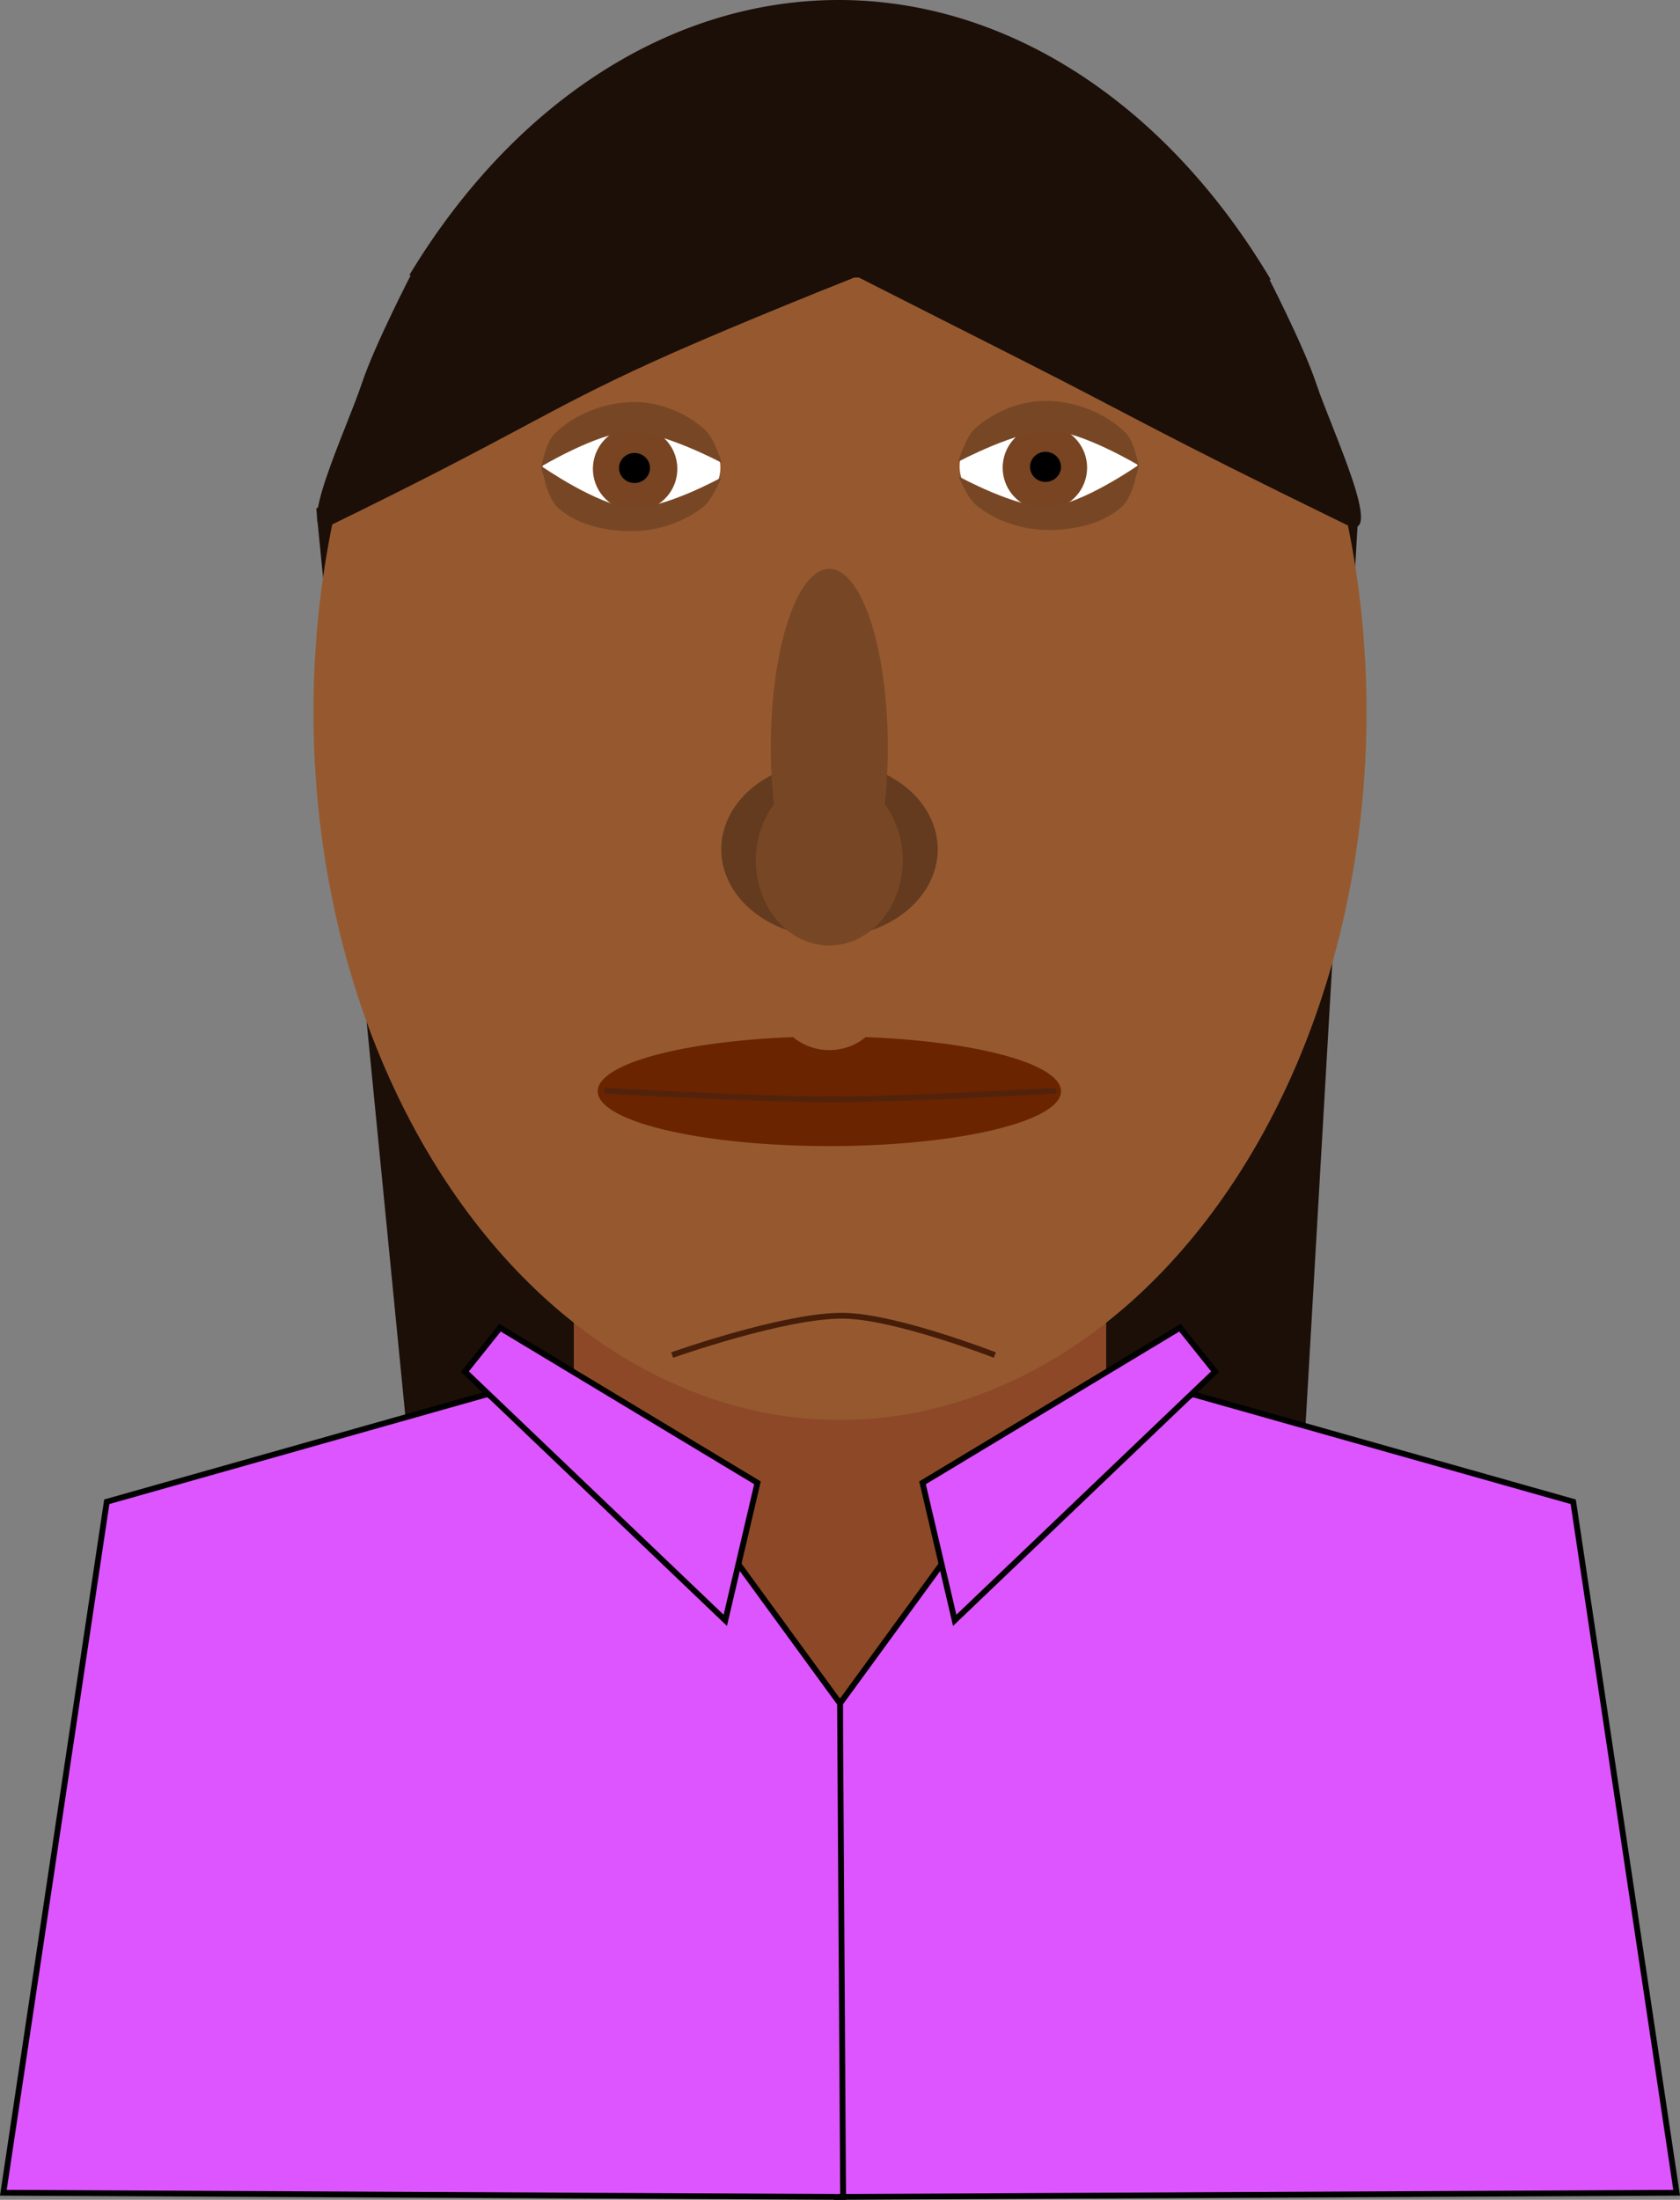 <?xml version="1.0" encoding="UTF-8" standalone="no"?>
<!-- Created with Inkscape (http://www.inkscape.org/) -->

<svg
   xmlns:dc="http://purl.org/dc/elements/1.1/"
   xmlns:cc="http://creativecommons.org/ns#"
   xmlns:rdf="http://www.w3.org/1999/02/22-rdf-syntax-ns#"
   xmlns:svg="http://www.w3.org/2000/svg"
   xmlns="http://www.w3.org/2000/svg"
   xmlns:sodipodi="http://sodipodi.sourceforge.net/DTD/sodipodi-0.dtd"
   xmlns:inkscape="http://www.inkscape.org/namespaces/inkscape"
   width="81.868mm"
   height="107.173mm"
   viewBox="0 0 290.083 379.745"
   id="svg6414"
   version="1.1"
   inkscape:version="0.91 r13725"
   sodipodi:docname="MetChar4.svg">
  <rect x="0" y="0" width="290.083" height="379.745" fill="#808080" stroke="none"/>
  <defs
     id="defs6416" />
  <sodipodi:namedview
     id="base"
     pagecolor="#ffffff"
     bordercolor="#666666"
     borderopacity="1.0"
     inkscape:pageopacity="0.0"
     inkscape:pageshadow="2"
     inkscape:zoom="0.49497475"
     inkscape:cx="15.844546"
     inkscape:cy="152.70155"
     inkscape:document-units="px"
     inkscape:current-layer="layer1"
     showgrid="false"
     fit-margin-top="0"
     fit-margin-left="0"
     fit-margin-right="0"
     fit-margin-bottom="0"
     inkscape:window-width="1920"
     inkscape:window-height="1004"
     inkscape:window-x="0"
     inkscape:window-y="24"
     inkscape:window-maximized="1" />
  <g
     inkscape:label="Layer 1"
     inkscape:groupmode="layer"
     id="layer1"
     transform="translate(-309.337,-260.01)">
    <path
       style="fill:#1b0f08;fill-rule:evenodd;stroke:#1b0f08;stroke-width:1.07px;stroke-linecap:butt;stroke-linejoin:miter;stroke-opacity:1"
       d="m 364.513,348.086 16.156,164.559 62.603,13.318 90.371,-9.843 9.592,-165.797 -86.837,-53.073 z"
       id="path4774-4-4"
       inkscape:connector-curvature="0"
       sodipodi:nodetypes="ccccccc" />
    <rect
       style="color:#000000;clip-rule:nonzero;display:inline;overflow:visible;visibility:visible;opacity:1;isolation:auto;mix-blend-mode:normal;color-interpolation:sRGB;color-interpolation-filters:linearRGB;solid-color:#000000;solid-opacity:1;fill:#8d4927;fill-opacity:1;fill-rule:evenodd;stroke:none;stroke-width:1.25;stroke-linecap:butt;stroke-linejoin:miter;stroke-miterlimit:10;stroke-dasharray:none;stroke-dashoffset:0;stroke-opacity:1;color-rendering:auto;image-rendering:auto;shape-rendering:auto;text-rendering:auto;enable-background:accumulate"
       id="rect4902-0-0-4"
       width="91.924"
       height="84.62"
       x="408.416"
       y="474.238" />
    <path
       style="color:#000000;clip-rule:nonzero;display:inline;overflow:visible;visibility:visible;opacity:1;isolation:auto;mix-blend-mode:normal;color-interpolation:sRGB;color-interpolation-filters:linearRGB;solid-color:#000000;solid-opacity:1;fill:#96592f;fill-opacity:1;fill-rule:evenodd;stroke:none;stroke-width:1.25;stroke-linecap:butt;stroke-linejoin:miter;stroke-miterlimit:10;stroke-dasharray:none;stroke-dashoffset:0;stroke-opacity:1;color-rendering:auto;image-rendering:auto;shape-rendering:auto;text-rendering:auto;enable-background:accumulate"
       id="path4136-67-2-4"
       sodipodi:type="arc"
       sodipodi:cx="454.37845"
       sodipodi:cy="382.88522"
       sodipodi:rx="90.913727"
       sodipodi:ry="122.22845"
       sodipodi:start="0"
       sodipodi:end="6.2765181"
       sodipodi:open="true"
       d="M 545.292,382.885 A 90.914,122.228 0 0 1 454.53,505.113 90.914,122.228 0 0 1 363.465,383.293 90.914,122.228 0 0 1 453.924,260.658 90.914,122.228 0 0 1 545.29,382.07" />
    <path
       style="color:#000000;clip-rule:nonzero;display:inline;overflow:visible;visibility:visible;opacity:1;isolation:auto;mix-blend-mode:normal;color-interpolation:sRGB;color-interpolation-filters:linearRGB;solid-color:#000000;solid-opacity:1;fill:#643b1f;fill-opacity:1;fill-rule:evenodd;stroke:none;stroke-width:1.25;stroke-linecap:butt;stroke-linejoin:miter;stroke-miterlimit:10;stroke-dasharray:none;stroke-dashoffset:0;stroke-opacity:1;color-rendering:auto;image-rendering:auto;shape-rendering:auto;text-rendering:auto;enable-background:accumulate"
       id="path4198-5-9-5"
       sodipodi:type="arc"
       sodipodi:cx="452.56302"
       sodipodi:cy="406.62387"
       sodipodi:rx="18.687822"
       sodipodi:ry="15.152288"
       sodipodi:start="0"
       sodipodi:end="6.2765181"
       sodipodi:open="true"
       d="m 471.251,406.624 a 18.688,15.152 0 0 1 -18.657,15.152 18.688,15.152 0 0 1 -18.719,-15.102 18.688,15.152 0 0 1 18.594,-15.203 18.688,15.152 0 0 1 18.781,15.051" />
    <path
       style="color:#000000;clip-rule:nonzero;display:inline;overflow:visible;visibility:visible;opacity:1;isolation:auto;mix-blend-mode:normal;color-interpolation:sRGB;color-interpolation-filters:linearRGB;solid-color:#000000;solid-opacity:1;fill:#774725;fill-opacity:1;fill-rule:evenodd;stroke:none;stroke-width:1.25;stroke-linecap:butt;stroke-linejoin:miter;stroke-miterlimit:10;stroke-dasharray:none;stroke-dashoffset:0;stroke-opacity:1;color-rendering:auto;image-rendering:auto;shape-rendering:auto;text-rendering:auto;enable-background:accumulate"
       id="path4200-2-5-4"
       sodipodi:type="arc"
       sodipodi:cx="452.5303"
       sodipodi:cy="389.00711"
       sodipodi:rx="10.101525"
       sodipodi:ry="30.809652"
       sodipodi:start="0"
       sodipodi:end="6.2765181"
       sodipodi:open="true"
       d="m 462.632,389.007 a 10.102,30.81 0 0 1 -10.085,30.81 10.102,30.81 0 0 1 -10.118,-30.707 10.102,30.81 0 0 1 10.051,-30.912 10.102,30.81 0 0 1 10.152,30.604" />
    <path
       d="m 492.542,448.39 a 40,9.464 0 0 1 -39.933,9.464 40,9.464 0 0 1 -40.066,-9.433 40,9.464 0 0 1 39.8,-9.496 40,9.464 0 0 1 40.199,9.401"
       sodipodi:open="true"
       sodipodi:end="6.2765181"
       sodipodi:start="0"
       sodipodi:ry="9.4642859"
       sodipodi:rx="40"
       sodipodi:cy="448.39005"
       sodipodi:cx="452.54153"
       sodipodi:type="arc"
       id="path4211-4-3-5"
       style="color:#000000;clip-rule:nonzero;display:inline;overflow:visible;visibility:visible;opacity:1;isolation:auto;mix-blend-mode:normal;color-interpolation:sRGB;color-interpolation-filters:linearRGB;solid-color:#000000;solid-opacity:1;fill:#6b2400;fill-opacity:1;fill-rule:evenodd;stroke:none;stroke-width:1.25;stroke-linecap:butt;stroke-linejoin:miter;stroke-miterlimit:10;stroke-dasharray:none;stroke-dashoffset:0;stroke-opacity:1;color-rendering:auto;image-rendering:auto;shape-rendering:auto;text-rendering:auto;enable-background:accumulate" />
    <path
       d="m 461.827,432.711 a 9.286,8.571 0 0 1 -9.27,8.571 9.286,8.571 0 0 1 -9.301,-8.543 9.286,8.571 0 0 1 9.239,-8.6 9.286,8.571 0 0 1 9.332,8.514"
       sodipodi:open="true"
       sodipodi:end="6.2765181"
       sodipodi:start="0"
       sodipodi:ry="8.5714293"
       sodipodi:rx="9.2857141"
       sodipodi:cy="432.71146"
       sodipodi:cx="452.54153"
       sodipodi:type="arc"
       id="path4213-0-8-7"
       style="color:#000000;clip-rule:nonzero;display:inline;overflow:visible;visibility:visible;opacity:1;isolation:auto;mix-blend-mode:normal;color-interpolation:sRGB;color-interpolation-filters:linearRGB;solid-color:#000000;solid-opacity:1;fill:#96592f;fill-opacity:1;fill-rule:evenodd;stroke:none;stroke-width:1.25;stroke-linecap:butt;stroke-linejoin:miter;stroke-miterlimit:10;stroke-dasharray:none;stroke-dashoffset:0;stroke-opacity:1;color-rendering:auto;image-rendering:auto;shape-rendering:auto;text-rendering:auto;enable-background:accumulate" />
    <g
       id="g4300-8-7-7"
       transform="translate(173.256,137.635)">
      <path
         d="m 260.465,203.09 a 15.357,10 0 0 1 -15.332,10 15.357,10 0 0 1 -15.383,-9.967 15.357,10 0 0 1 15.28,-10.033 15.357,10 0 0 1 15.434,9.933"
         sodipodi:open="true"
         sodipodi:end="6.2765181"
         sodipodi:start="0"
         sodipodi:ry="10"
         sodipodi:rx="15.357142"
         sodipodi:cy="203.08987"
         sodipodi:cx="245.10738"
         sodipodi:type="arc"
         id="path4252-0-6-5"
         style="color:#000000;clip-rule:nonzero;display:inline;overflow:visible;visibility:visible;opacity:1;isolation:auto;mix-blend-mode:normal;color-interpolation:sRGB;color-interpolation-filters:linearRGB;solid-color:#000000;solid-opacity:1;fill:#ffffff;fill-opacity:1;fill-rule:evenodd;stroke:none;stroke-width:1.25;stroke-linecap:butt;stroke-linejoin:miter;stroke-miterlimit:10;stroke-dasharray:none;stroke-dashoffset:0;stroke-opacity:1;color-rendering:auto;image-rendering:auto;shape-rendering:auto;text-rendering:auto;enable-background:accumulate" />
      <g
         transform="translate(116.818,-97.27)"
         id="g4262-3-8-2">
        <g
           id="g4291-6-8-1"
           transform="matrix(1.2,0,0,1.2,-25.786,-60.115)">
          <path
             d="m 135,300.576 a 6.071,6.071 0 0 1 -6.061,6.071 6.071,6.071 0 0 1 -6.082,-6.051 6.071,6.071 0 0 1 6.041,-6.092 6.071,6.071 0 0 1 6.102,6.031"
             sodipodi:open="true"
             sodipodi:end="6.2765181"
             sodipodi:start="0"
             sodipodi:ry="6.0714288"
             sodipodi:rx="6.0714288"
             sodipodi:cy="300.57648"
             sodipodi:cx="128.92857"
             sodipodi:type="arc"
             id="path4256-21-9-3"
             style="color:#000000;clip-rule:nonzero;display:inline;overflow:visible;visibility:visible;opacity:1;isolation:auto;mix-blend-mode:normal;color-interpolation:sRGB;color-interpolation-filters:linearRGB;solid-color:#000000;solid-opacity:1;fill:#784421;fill-opacity:1;fill-rule:evenodd;stroke:none;stroke-width:1.25;stroke-linecap:butt;stroke-linejoin:miter;stroke-miterlimit:10;stroke-dasharray:none;stroke-dashoffset:0;stroke-opacity:1;color-rendering:auto;image-rendering:auto;shape-rendering:auto;text-rendering:auto;enable-background:accumulate" />
          <path
             d="m 131.062,300.455 a 2.223,2.16 0 0 1 -2.219,2.16 2.223,2.16 0 0 1 -2.227,-2.153 2.223,2.16 0 0 1 2.212,-2.167 2.223,2.16 0 0 1 2.234,2.146"
             sodipodi:open="true"
             sodipodi:end="6.2765181"
             sodipodi:start="0"
             sodipodi:ry="2.1600347"
             sodipodi:rx="2.2231693"
             sodipodi:cy="300.45468"
             sodipodi:cx="128.83928"
             sodipodi:type="arc"
             id="path4258-7-9-9"
             style="color:#000000;clip-rule:nonzero;display:inline;overflow:visible;visibility:visible;opacity:1;isolation:auto;mix-blend-mode:normal;color-interpolation:sRGB;color-interpolation-filters:linearRGB;solid-color:#000000;solid-opacity:1;fill:#000000;fill-opacity:1;fill-rule:evenodd;stroke:none;stroke-width:1.25;stroke-linecap:butt;stroke-linejoin:miter;stroke-miterlimit:10;stroke-dasharray:none;stroke-dashoffset:0;stroke-opacity:1;color-rendering:auto;image-rendering:auto;shape-rendering:auto;text-rendering:auto;enable-background:accumulate" />
        </g>
      </g>
      <path
         sodipodi:nodetypes="cacaaac"
         inkscape:connector-curvature="0"
         id="path4274-8-1-5"
         d="m 229.549,202.899 c 0,0 9.807,-5.848 15.272,-5.98 5.589,-0.134 15.893,5.357 15.893,5.357 0,0 -1.289,-4.257 -2.857,-5.686 -3.26,-2.971 -7.911,-4.845 -12.321,-4.821 -4.958,0.027 -10.301,2.05 -13.793,5.57 -1.403,1.414 -2.193,5.559 -2.193,5.559 z"
         style="fill:#774725;fill-opacity:1;fill-rule:evenodd;stroke:none;stroke-width:1px;stroke-linecap:butt;stroke-linejoin:miter;stroke-opacity:1" />
      <path
         sodipodi:nodetypes="cacaaac"
         inkscape:connector-curvature="0"
         id="path4274-3-1-2-8"
         d="m 229.49,202.789 c 0,0 9.911,6.931 15.651,7.242 5.449,0.295 15.514,-5.231 15.514,-5.231 0,0 -1.5,3.708 -2.983,4.928 -3.239,2.664 -7.625,4.195 -11.816,4.316 -4.689,0.136 -10.016,-0.889 -13.478,-4.055 -1.908,-1.745 -2.888,-7.201 -2.888,-7.201 z"
         style="fill:#774725;fill-opacity:1;fill-rule:evenodd;stroke:none;stroke-width:1px;stroke-linecap:butt;stroke-linejoin:miter;stroke-opacity:1" />
    </g>
    <g
       transform="matrix(-1,0,0,1,735.501,137.441)"
       id="g4300-0-1-7-1">
      <path
         d="m 260.465,203.09 a 15.357,10 0 0 1 -15.332,10 15.357,10 0 0 1 -15.383,-9.967 15.357,10 0 0 1 15.28,-10.033 15.357,10 0 0 1 15.434,9.933"
         sodipodi:open="true"
         sodipodi:end="6.2765181"
         sodipodi:start="0"
         sodipodi:ry="10"
         sodipodi:rx="15.357142"
         sodipodi:cy="203.08987"
         sodipodi:cx="245.10738"
         sodipodi:type="arc"
         id="path4252-6-9-7-0"
         style="color:#000000;clip-rule:nonzero;display:inline;overflow:visible;visibility:visible;opacity:1;isolation:auto;mix-blend-mode:normal;color-interpolation:sRGB;color-interpolation-filters:linearRGB;solid-color:#000000;solid-opacity:1;fill:#ffffff;fill-opacity:1;fill-rule:evenodd;stroke:none;stroke-width:1.25;stroke-linecap:butt;stroke-linejoin:miter;stroke-miterlimit:10;stroke-dasharray:none;stroke-dashoffset:0;stroke-opacity:1;color-rendering:auto;image-rendering:auto;shape-rendering:auto;text-rendering:auto;enable-background:accumulate" />
      <g
         transform="translate(116.818,-97.27)"
         id="g4262-7-0-8-7">
        <g
           id="g4291-0-2-5-2"
           transform="matrix(1.2,0,0,1.2,-25.786,-60.115)">
          <path
             d="m 135,300.576 a 6.071,6.071 0 0 1 -6.061,6.071 6.071,6.071 0 0 1 -6.082,-6.051 6.071,6.071 0 0 1 6.041,-6.092 6.071,6.071 0 0 1 6.102,6.031"
             sodipodi:open="true"
             sodipodi:end="6.2765181"
             sodipodi:start="0"
             sodipodi:ry="6.0714288"
             sodipodi:rx="6.0714288"
             sodipodi:cy="300.57648"
             sodipodi:cx="128.92857"
             sodipodi:type="arc"
             id="path4256-6-8-0-5"
             style="color:#000000;clip-rule:nonzero;display:inline;overflow:visible;visibility:visible;opacity:1;isolation:auto;mix-blend-mode:normal;color-interpolation:sRGB;color-interpolation-filters:linearRGB;solid-color:#000000;solid-opacity:1;fill:#784421;fill-opacity:1;fill-rule:evenodd;stroke:none;stroke-width:1.25;stroke-linecap:butt;stroke-linejoin:miter;stroke-miterlimit:10;stroke-dasharray:none;stroke-dashoffset:0;stroke-opacity:1;color-rendering:auto;image-rendering:auto;shape-rendering:auto;text-rendering:auto;enable-background:accumulate" />
          <path
             d="m 131.062,300.455 a 2.223,2.16 0 0 1 -2.219,2.16 2.223,2.16 0 0 1 -2.227,-2.153 2.223,2.16 0 0 1 2.212,-2.167 2.223,2.16 0 0 1 2.234,2.146"
             sodipodi:open="true"
             sodipodi:end="6.2765181"
             sodipodi:start="0"
             sodipodi:ry="2.1600347"
             sodipodi:rx="2.2231693"
             sodipodi:cy="300.45468"
             sodipodi:cx="128.83928"
             sodipodi:type="arc"
             id="path4258-5-3-9-8"
             style="color:#000000;clip-rule:nonzero;display:inline;overflow:visible;visibility:visible;opacity:1;isolation:auto;mix-blend-mode:normal;color-interpolation:sRGB;color-interpolation-filters:linearRGB;solid-color:#000000;solid-opacity:1;fill:#000000;fill-opacity:1;fill-rule:evenodd;stroke:none;stroke-width:1.25;stroke-linecap:butt;stroke-linejoin:miter;stroke-miterlimit:10;stroke-dasharray:none;stroke-dashoffset:0;stroke-opacity:1;color-rendering:auto;image-rendering:auto;shape-rendering:auto;text-rendering:auto;enable-background:accumulate" />
        </g>
      </g>
      <path
         sodipodi:nodetypes="cacaaac"
         inkscape:connector-curvature="0"
         id="path4274-2-0-1-8"
         d="m 229.549,202.899 c 0,0 9.807,-5.848 15.272,-5.98 5.589,-0.134 15.893,5.357 15.893,5.357 0,0 -1.289,-4.257 -2.857,-5.686 -3.26,-2.971 -7.911,-4.845 -12.321,-4.821 -4.958,0.027 -10.301,2.05 -13.793,5.57 -1.403,1.414 -2.193,5.559 -2.193,5.559 z"
         style="fill:#774725;fill-opacity:1;fill-rule:evenodd;stroke:none;stroke-width:1px;stroke-linecap:butt;stroke-linejoin:miter;stroke-opacity:1" />
      <path
         sodipodi:nodetypes="cacaaac"
         inkscape:connector-curvature="0"
         id="path4274-3-5-3-4-3"
         d="m 229.49,202.789 c 0,0 9.911,6.931 15.651,7.242 5.449,0.295 15.514,-5.231 15.514,-5.231 0,0 -1.5,3.708 -2.983,4.928 -3.239,2.664 -7.625,4.195 -11.816,4.316 -4.689,0.136 -10.016,-0.889 -13.478,-4.055 -1.908,-1.745 -2.888,-7.201 -2.888,-7.201 z"
         style="fill:#774725;fill-opacity:1;fill-rule:evenodd;stroke:none;stroke-width:1px;stroke-linecap:butt;stroke-linejoin:miter;stroke-opacity:1" />
    </g>
    <path
       style="color:#000000;clip-rule:nonzero;display:inline;overflow:visible;visibility:visible;opacity:1;isolation:auto;mix-blend-mode:normal;color-interpolation:sRGB;color-interpolation-filters:linearRGB;solid-color:#000000;solid-opacity:1;fill:#1b0f08;fill-opacity:1;fill-rule:evenodd;stroke:none;stroke-width:1.25;stroke-linecap:butt;stroke-linejoin:miter;stroke-miterlimit:10;stroke-dasharray:none;stroke-dashoffset:0;stroke-opacity:1;color-rendering:auto;image-rendering:auto;shape-rendering:auto;text-rendering:auto;enable-background:accumulate"
       id="path4136-6-5-6-2"
       sodipodi:type="arc"
       sodipodi:cx="454.1553"
       sodipodi:cy="388.35007"
       sodipodi:rx="95.459412"
       sodipodi:ry="128.33987"
       sodipodi:start="3.8228362"
       sodipodi:end="5.6094006"
       d="m 380.003,307.527 a 95.459,128.34 0 0 1 74.508,-47.516 95.459,128.34 0 0 1 74.242,48.262"
       sodipodi:open="true" />
    <path
       style="fill:none;fill-rule:evenodd;stroke:#52230c;stroke-width:1px;stroke-linecap:butt;stroke-linejoin:miter;stroke-opacity:1"
       d="m 413.672,448.272 c 0,0 26.254,1.52 39.396,1.515 12.889,-0.005 38.638,-1.515 38.638,-1.515"
       id="path4381-3-0-5"
       inkscape:connector-curvature="0"
       sodipodi:nodetypes="cac" />
    <path
       style="fill:none;fill-rule:evenodd;stroke:#461d09;stroke-width:1px;stroke-linecap:butt;stroke-linejoin:miter;stroke-opacity:1"
       d="m 425.399,493.926 c 0,0 19.507,-6.936 29.643,-6.786 8.979,0.133 26.071,6.786 26.071,6.786"
       id="path4383-0-6-5"
       inkscape:connector-curvature="0"
       sodipodi:nodetypes="cac" />
    <path
       style="fill:#1b0f08;fill-rule:evenodd;stroke:none;stroke-width:1px;stroke-linecap:butt;stroke-linejoin:miter;stroke-opacity:1"
       d="m 483.623,297.401 c 0,0 -41.549,15.942 -61.779,25.173 -18.828,8.592 -22.57,12.093 -55.375,28.079 -6.775,3.301 2.721,-16.56 5.357,-24.49 2.224,-6.692 8.75,-19.26 8.75,-19.26 z"
       id="path4757-5-5"
       inkscape:connector-curvature="0"
       sodipodi:nodetypes="casacc" />
    <path
       style="fill:#1b0f08;fill-rule:evenodd;stroke:none;stroke-width:1px;stroke-linecap:butt;stroke-linejoin:miter;stroke-opacity:1"
       d="m 433.376,295.633 c 0,0 35.464,17.957 53.192,26.941 18.46,9.355 22.57,12.093 55.375,28.079 6.774,3.301 -2.721,-16.56 -5.357,-24.49 -2.224,-6.692 -8.75,-19.26 -8.75,-19.26 z"
       id="path4757-8-5-7"
       inkscape:connector-curvature="0"
       sodipodi:nodetypes="casacc" />
    <path
       style="color:#000000;clip-rule:nonzero;display:inline;overflow:visible;visibility:visible;opacity:1;isolation:auto;mix-blend-mode:normal;color-interpolation:sRGB;color-interpolation-filters:linearRGB;solid-color:#000000;solid-opacity:1;fill:#774725;fill-opacity:1;fill-rule:evenodd;stroke:none;stroke-width:1.25;stroke-linecap:butt;stroke-linejoin:miter;stroke-miterlimit:10;stroke-dasharray:none;stroke-dashoffset:0;stroke-opacity:1;color-rendering:auto;image-rendering:auto;shape-rendering:auto;text-rendering:auto;enable-background:accumulate"
       id="path4204-1-3-1"
       sodipodi:type="arc"
       sodipodi:cx="452.5303"
       sodipodi:cy="408.5303"
       sodipodi:rx="12.678572"
       sodipodi:ry="14.698876"
       sodipodi:start="0"
       sodipodi:end="6.2765181"
       sodipodi:open="true"
       d="m 465.209,408.53 a 12.679,14.699 0 0 1 -12.657,14.699 12.679,14.699 0 0 1 -12.7,-14.65 12.679,14.699 0 0 1 12.615,-14.748 12.679,14.699 0 0 1 12.742,14.601" />
    <g
       id="g4892-1-5-5"
       transform="translate(173.488,140.462)"
       style="fill:#dd55ff">
      <path
         sodipodi:nodetypes="ccccccccc"
         inkscape:connector-curvature="0"
         id="path4824-7-7-8-8-1"
         d="m 341.78,360.219 65.714,18.571 17.857,119.286 -145,0.714 0.179,-28.393 0.179,-28.393 0.179,-28.393 22.179,-30.393 z"
         style="fill:#dd55ff;fill-rule:evenodd;stroke:#000000;stroke-width:1px;stroke-linecap:butt;stroke-linejoin:miter;stroke-opacity:1" />
      <path
         inkscape:connector-curvature="0"
         id="path4807-3-1-1-2-4"
         d="m 339.587,348.75 -44.447,26.769 5.556,23.739 44.952,-42.931 z"
         style="fill:#dd55ff;fill-rule:evenodd;stroke:#000000;stroke-width:1px;stroke-linecap:butt;stroke-linejoin:miter;stroke-opacity:1" />
      <path
         sodipodi:nodetypes="ccccccccc"
         inkscape:connector-curvature="0"
         id="path4824-7-7-8-3-3-1"
         d="m 220,360.219 -65.714,18.571 -17.857,119.286 145,0.714 -0.179,-28.393 -0.179,-28.393 -0.179,-28.393 -22.179,-30.393 z"
         style="fill:#dd55ff;fill-rule:evenodd;stroke:#000000;stroke-width:1px;stroke-linecap:butt;stroke-linejoin:miter;stroke-opacity:1" />
      <path
         inkscape:connector-curvature="0"
         id="path4807-3-1-1-0-3-5"
         d="m 222.193,348.75 44.447,26.769 -5.556,23.739 -44.952,-42.931 z"
         style="fill:#dd55ff;fill-rule:evenodd;stroke:#000000;stroke-width:1px;stroke-linecap:butt;stroke-linejoin:miter;stroke-opacity:1" />
    </g>
  </g>
</svg>
